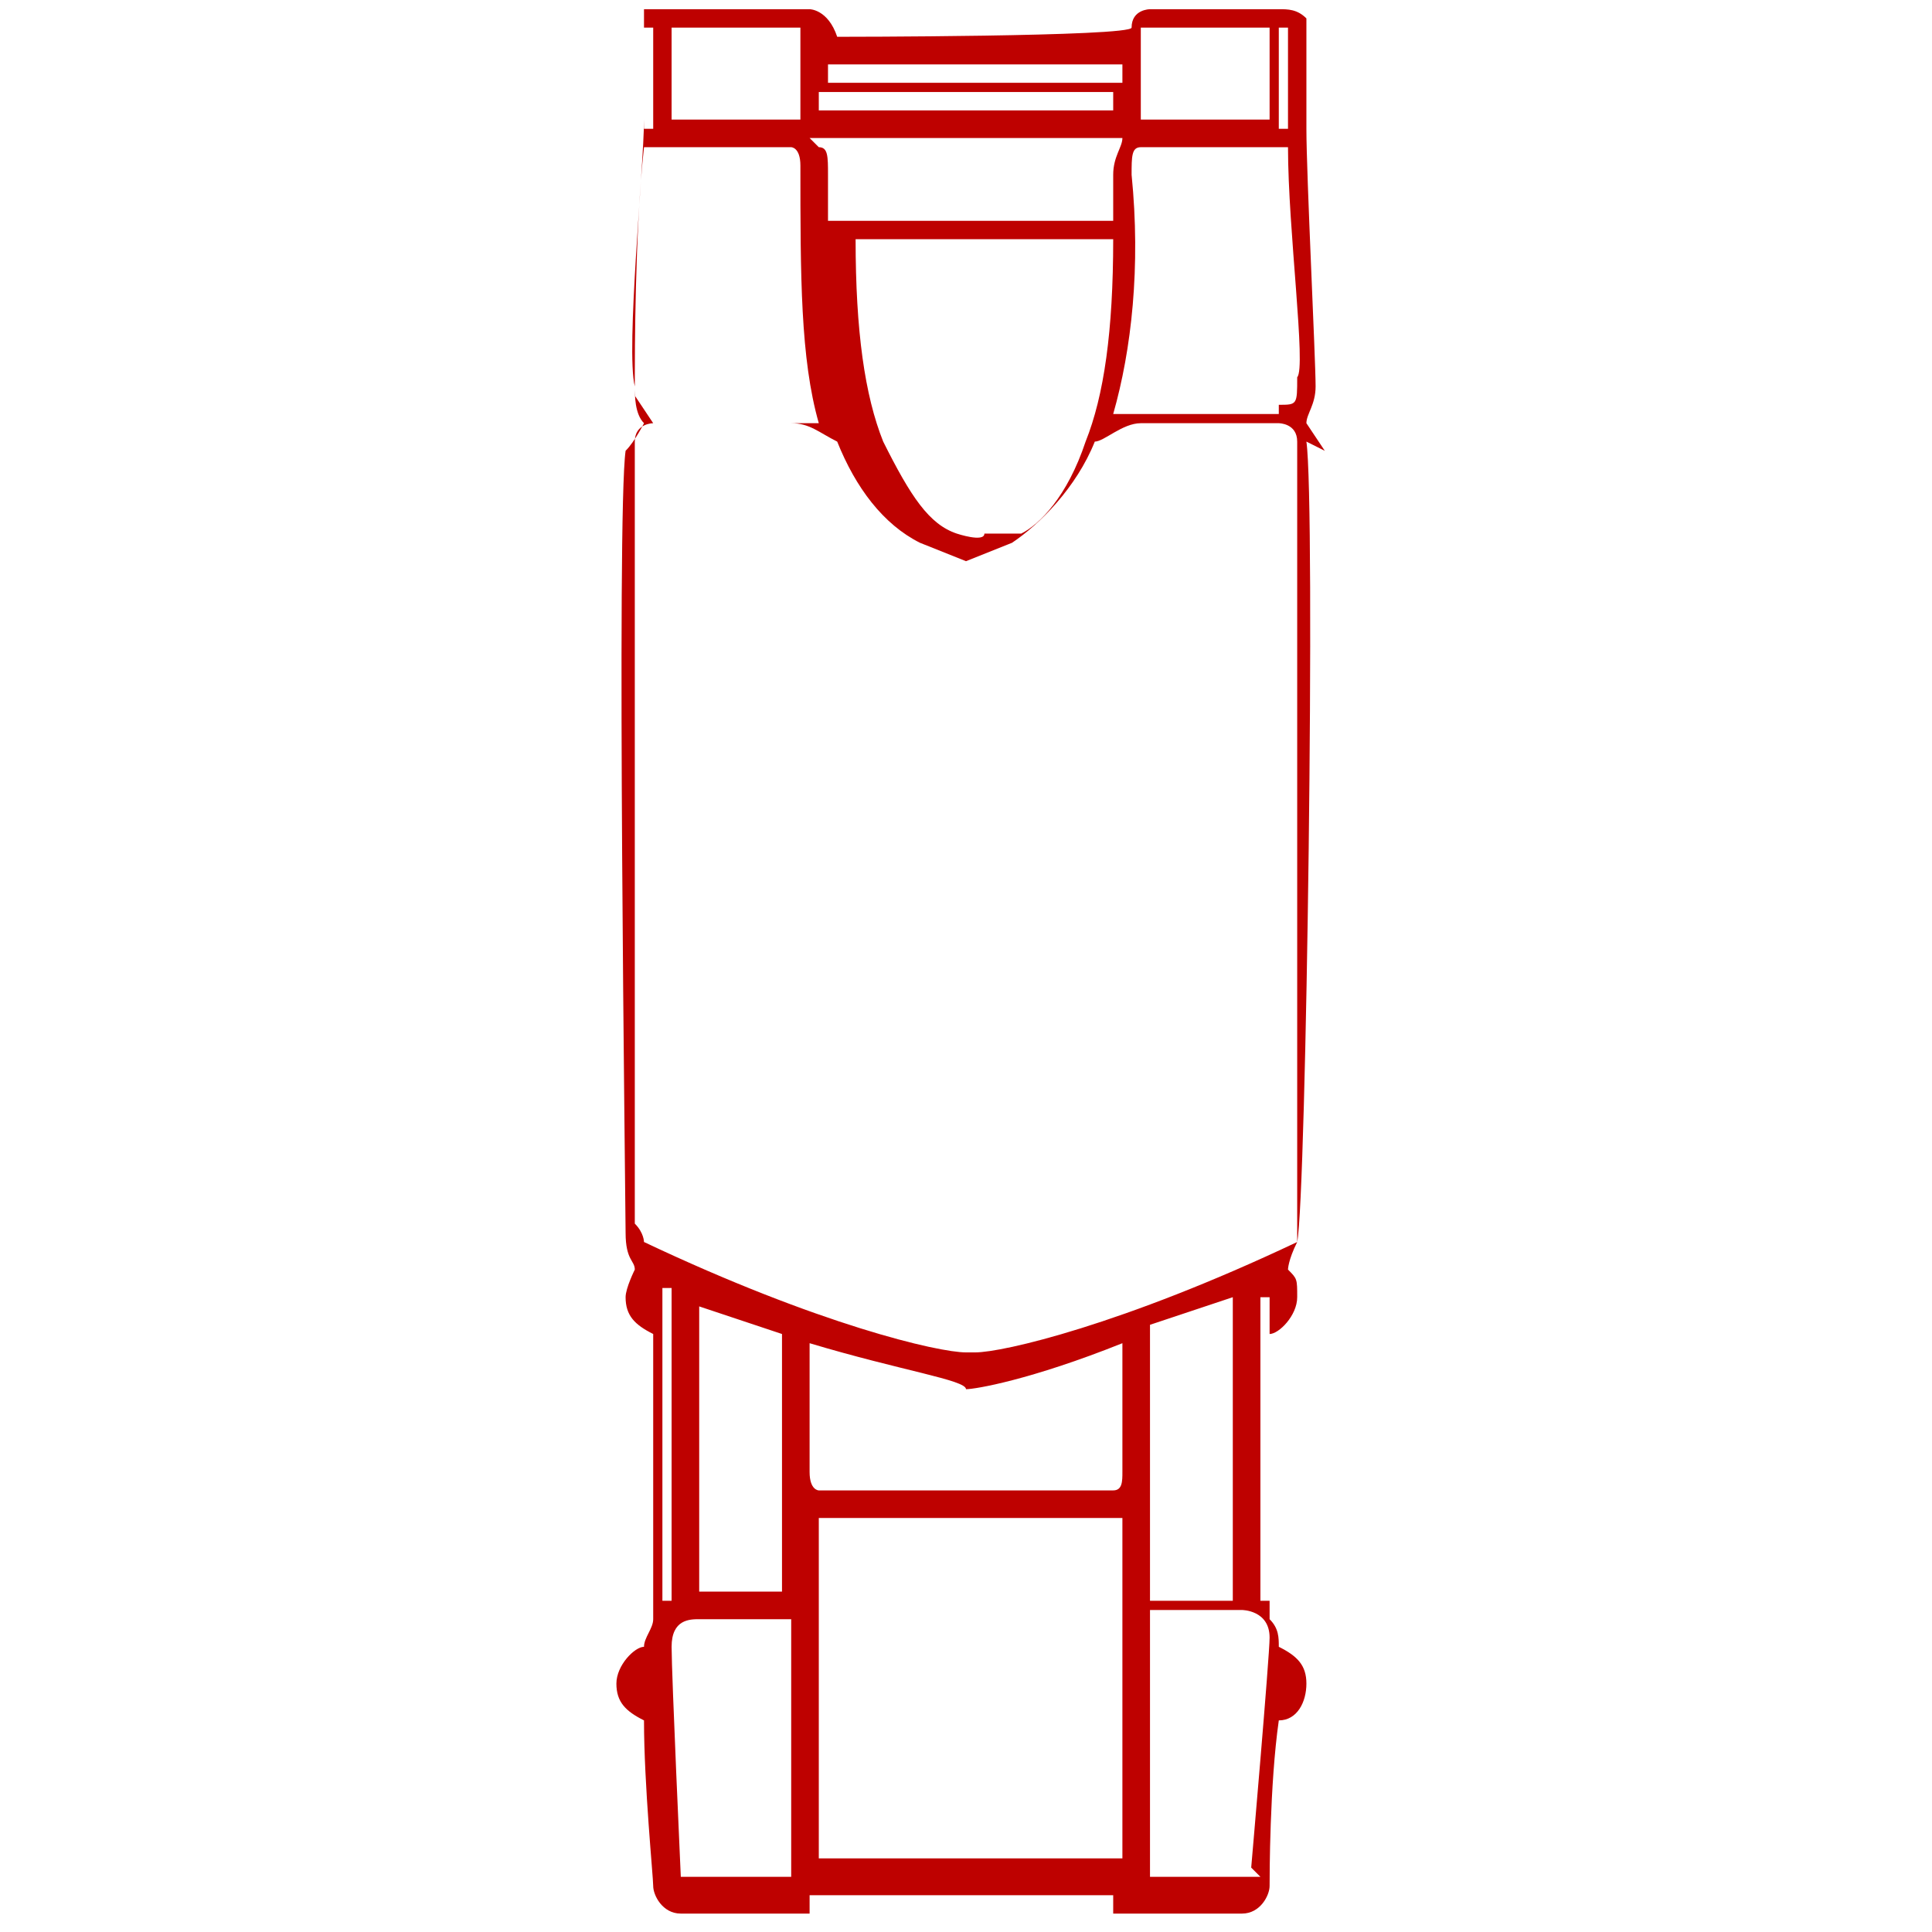 <?xml version="1.0" encoding="UTF-8"?> <svg xmlns="http://www.w3.org/2000/svg" id="Capa_1" data-name="Capa 1" version="1.1" viewBox="0 0 21 21"><defs><style> .cls-1 { fill: #be0100; stroke-width: 0px; } </style></defs><path class="cls-1" d="M14.4,4.9l-.2-.3c0-.1.1-.2.1-.4,0-.3-.1-2.3-.1-2.8h0c0,0,0,0,0,0V.2h0c-.1-.1-.2-.1-.3-.1h-1.4c0,0-.2,0-.2.2h0c0,.1-3.2.1-3.2.1h0c-.1-.3-.3-.3-.3-.3h-1.3c0,0-.1,0-.2,0h0c0,0-.1,0-.3,0h0v1.2h0c0,.5-.2,2.5-.1,2.9,0,.1,0,.3.1.4,0,0-.1.2-.2.3-.1.7,0,8.2,0,8.5h0c0,.3.1.3.1.4,0,0-.1.2-.1.3,0,.2.1.3.3.4v2.9c0,0,0,.1,0,.2h0c0,.1-.1.2-.1.3-.1,0-.3.2-.3.4s.1.3.3.4c0,.7.1,1.7.1,1.8s.1.3.3.3h1.4v-.2h3.3v.2h1.4c.2,0,.3-.2.3-.3s0-1.1.1-1.8c.2,0,.3-.2.3-.4s-.1-.3-.3-.4c0-.1,0-.2-.1-.3,0,0,0,0,0,0,0-.1,0-.2,0-.2v-2.9c.1,0,.3-.2.3-.4s0-.2-.1-.3c0,0,0-.1.1-.3h0c.1-.5.2-8,.1-8.7ZM14,18.3h0c0-.1,0,0,0,0q0,0,0,0ZM7.3,17.4h-.1v-3.4c0,0,.1,0,.1,0v3.3h0ZM7.6,14.2c.3.1.6.2.9.3v2.8q0,0,0,0c-.1,0-.8,0-.9,0v-3.3h0ZM8.9,16.2s-.1,0-.1-.2v-1.4c1,.3,1.7.4,1.7.5.1,0,.7-.1,1.7-.5v1.4c0,.1,0,.2-.1.2h-3.2ZM12.5,16v-1.6c0,0,.9-.3.9-.3v3.3h-.9c0,0,0,0,0,0v-1.3ZM10.5,14.7c-.3,0-1.6-.3-3.5-1.2,0,0,0-.1-.1-.2,0-2.7,0-7.9,0-8.5,0-.2.2-.2.2-.2h1.5c.2,0,.3.1.5.2.2.5.5.9.9,1.1l.5.2.5-.2c.3-.2.7-.6.9-1.1.1,0,.3-.2.5-.2h1.5c0,0,.2,0,.2.2,0,.5,0,5.8,0,8.5,0,0,0,.2,0,.2-1.9.9-3.2,1.2-3.5,1.2ZM8.8,1.5h1.7c0,0,1.7,0,1.7,0h0c0,.1-.1.2-.1.4v.5h-3.1v-.5c0-.2,0-.3-.1-.3ZM12.1,1.2h-3.2v-.2h3.2v.2ZM10.5,2.6h1.6c0,1-.1,1.7-.3,2.2h0c-.2.6-.5.9-.7,1h-.4c0,.1-.3,0-.3,0-.3-.1-.5-.4-.8-1s0,0,0,0c-.2-.5-.3-1.2-.3-2.2h1.6ZM13.9,4.5h-1.5c-.1,0-.2,0-.3,0,.2-.7.3-1.6.2-2.6h0c0-.2,0-.3.1-.3h1.6c0,.9.2,2.4.1,2.5,0,.3,0,.3-.2.3ZM14,.3v1.1h-.1V.3s0,0,.1,0ZM12.4.3q0,0,0,0h1.4c0,0,0,1,0,1h-1.4V.3ZM10.5.7h1.7v.2h-3.2v-.2h1.6ZM8.7.3v1h-1.4V.3h1.4ZM7,.3c0,0,.1,0,.1,0v1.1h-.1V.3ZM6.9,4.1c0-.2,0-1.6.1-2.5h1.6c0,0,.1,0,.1.2h0c0,1.2,0,2.1.2,2.8-.1,0-.2,0-.3,0h-1.5c0,0,0,0-.2-.3ZM7,18.2h0c0,0,0,0,0,0ZM8.6,20.4h-1.2q0,0,0,0c0,0-.1-2.2-.1-2.5s.2-.3.3-.3h1v2.4c0,.1,0,.2,0,.3v.2ZM10.6,20.2q0,0,0,0h-1.7c0,0,0-.1,0-.2v-3.3c0-.1,0-.2,0-.2h0c0,0,0,0,0,0h3.3c0,0,0,0,0,.2v.7c0,0,0,2.6,0,2.6,0,.1,0,.2,0,.2h-1.6ZM13.7,20.4s0,0,0,0h-1.2v-.2c0,0,0-.2,0-.3v-2.4h1c0,0,.3,0,.3.3,0,.2-.2,2.5-.2,2.5ZM13.7,17.4v-3.3c0,0,.1,0,.1,0v3.3c0,0,0,0-.1,0Z"></path></svg> 